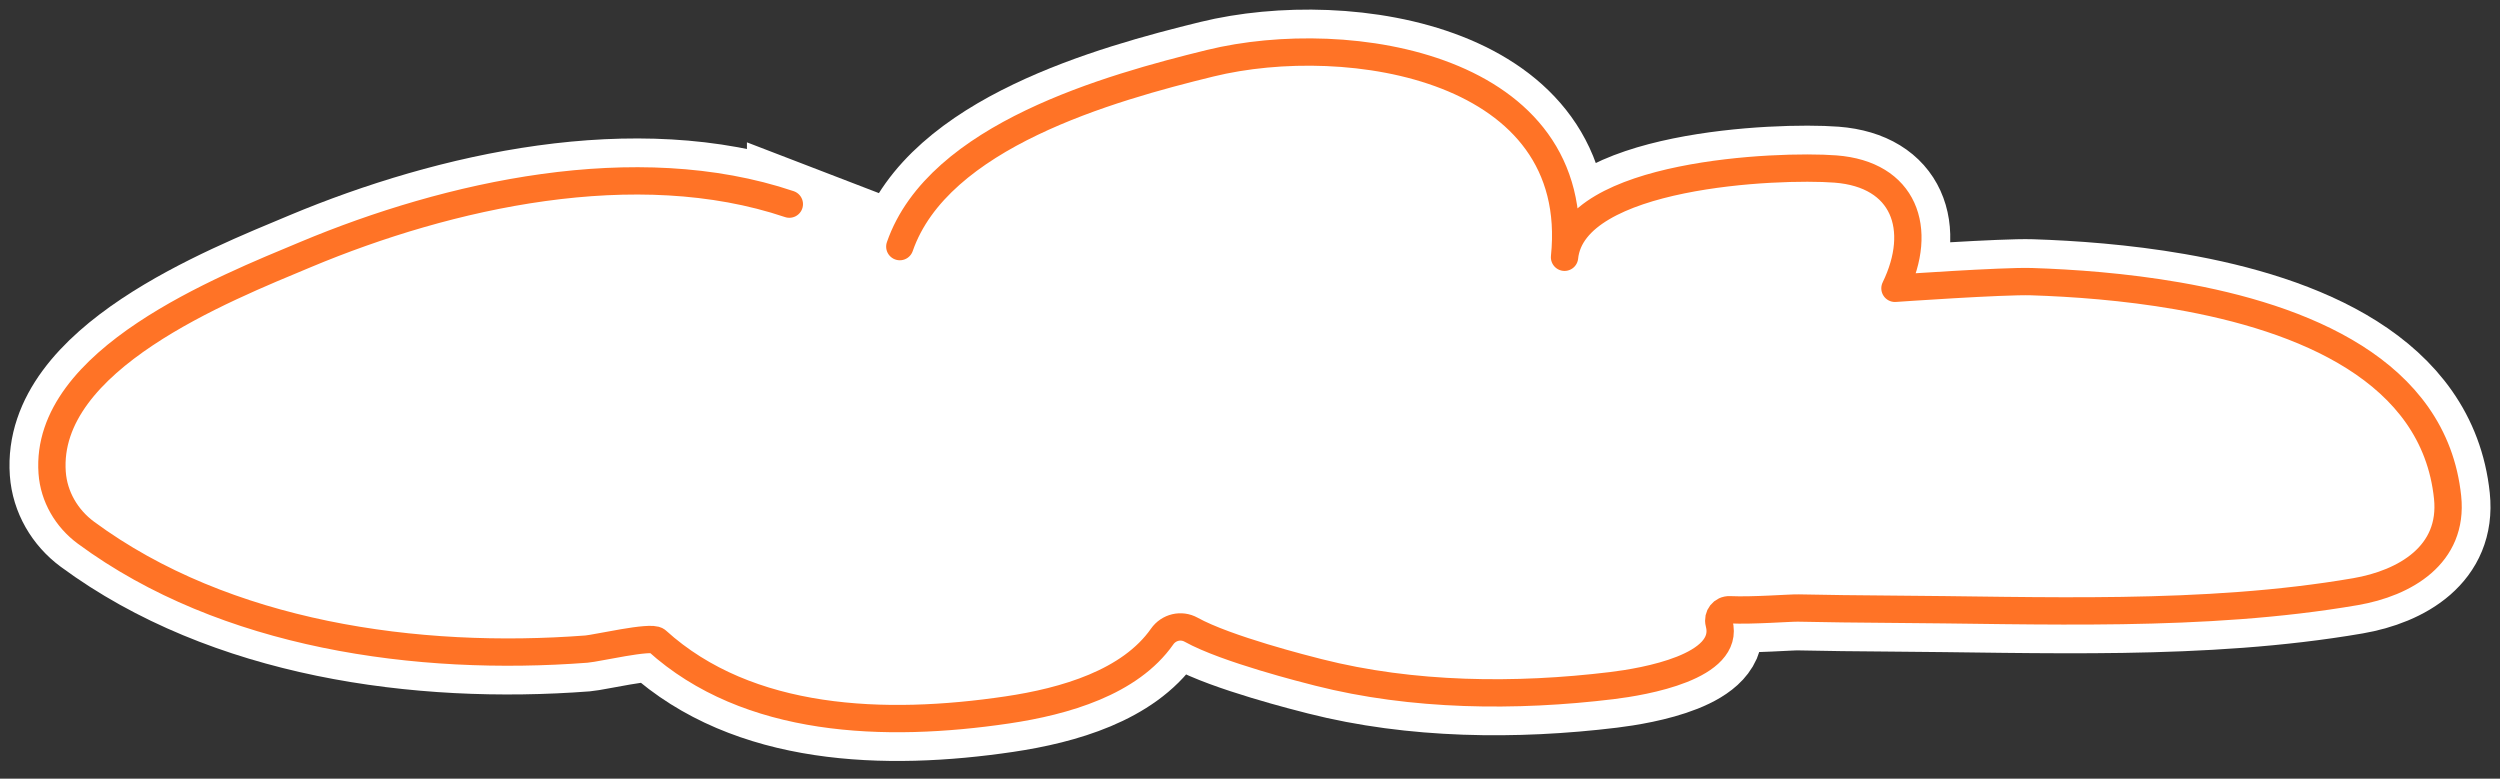 <svg xmlns="http://www.w3.org/2000/svg" fill="none" viewBox="0 0 183 57" height="57" width="183">
<rect x="0" y="0" width="183" height="57" fill="#333333" stroke="none"/>
<path stroke-miterlimit="10" stroke-width="6.208" stroke="white" fill="white" d="M57.779 14.94C46.552 11.156 32.813 14.262 22.4 18.618C16.381 21.137 3.227 26.315 3.817 34.595C3.941 36.35 4.874 37.945 6.288 38.989C16.495 46.518 30.58 48.45 42.927 47.513C43.654 47.458 47.667 46.522 48.084 46.9C54.768 52.956 64.811 53.287 73.722 51.966C77.962 51.337 82.717 49.947 85.068 46.594C85.549 45.907 86.459 45.687 87.192 46.094C89.761 47.519 95.637 48.996 96.506 49.217C103.397 50.969 110.953 51.038 117.984 50.185C120.342 49.898 126.698 48.823 125.838 45.616C125.702 45.105 126.087 44.609 126.615 44.633C128.336 44.711 131.019 44.493 131.648 44.505C133.81 44.549 135.972 44.578 138.134 44.59C149.379 44.654 161.308 45.22 172.42 43.308C176.05 42.683 179.605 40.614 179.164 36.4C178.192 27.107 168.54 23.243 159.386 21.653C155.506 20.978 151.716 20.713 148.714 20.615C146.637 20.548 138.711 21.103 138.711 21.103C140.829 16.749 139.398 12.751 134.349 12.369C130.115 12.047 115.158 12.692 114.524 18.83C115.965 4.852 98.7 2.149 88.589 4.626C81.242 6.427 68.678 9.934 65.866 18.05L57.779 14.939V14.94Z"></path>
<path stroke-linejoin="round" stroke-linecap="round" stroke-width="2" stroke="#FF7326" d="M65.866 18.052C68.678 9.936 81.244 6.428 88.589 4.628C98.7 2.151 115.965 4.854 114.524 18.832C115.158 12.694 130.115 12.049 134.349 12.371C139.398 12.753 140.829 16.752 138.711 21.105C138.711 21.105 146.637 20.55 148.714 20.617C151.716 20.715 155.508 20.98 159.386 21.655C168.54 23.245 178.192 27.109 179.164 36.402C179.605 40.616 176.051 42.685 172.42 43.31C161.308 45.222 149.381 44.657 138.134 44.593C135.972 44.58 133.81 44.551 131.648 44.507C131.019 44.493 128.336 44.713 126.615 44.635C126.087 44.611 125.702 45.107 125.838 45.618C126.698 48.825 120.342 49.9 117.984 50.187C110.953 51.04 103.397 50.971 96.506 49.219C95.637 48.998 89.761 47.521 87.192 46.096C86.459 45.689 85.548 45.909 85.068 46.596C82.717 49.951 77.962 51.34 73.722 51.968C64.811 53.288 54.768 52.956 48.084 46.902C47.667 46.523 43.654 47.458 42.927 47.514C30.578 48.452 16.495 46.518 6.288 38.991C4.874 37.947 3.941 36.353 3.817 34.597C3.227 26.318 16.379 21.138 22.4 18.62C32.813 14.264 46.552 11.156 57.779 14.942"></path>
</svg>
